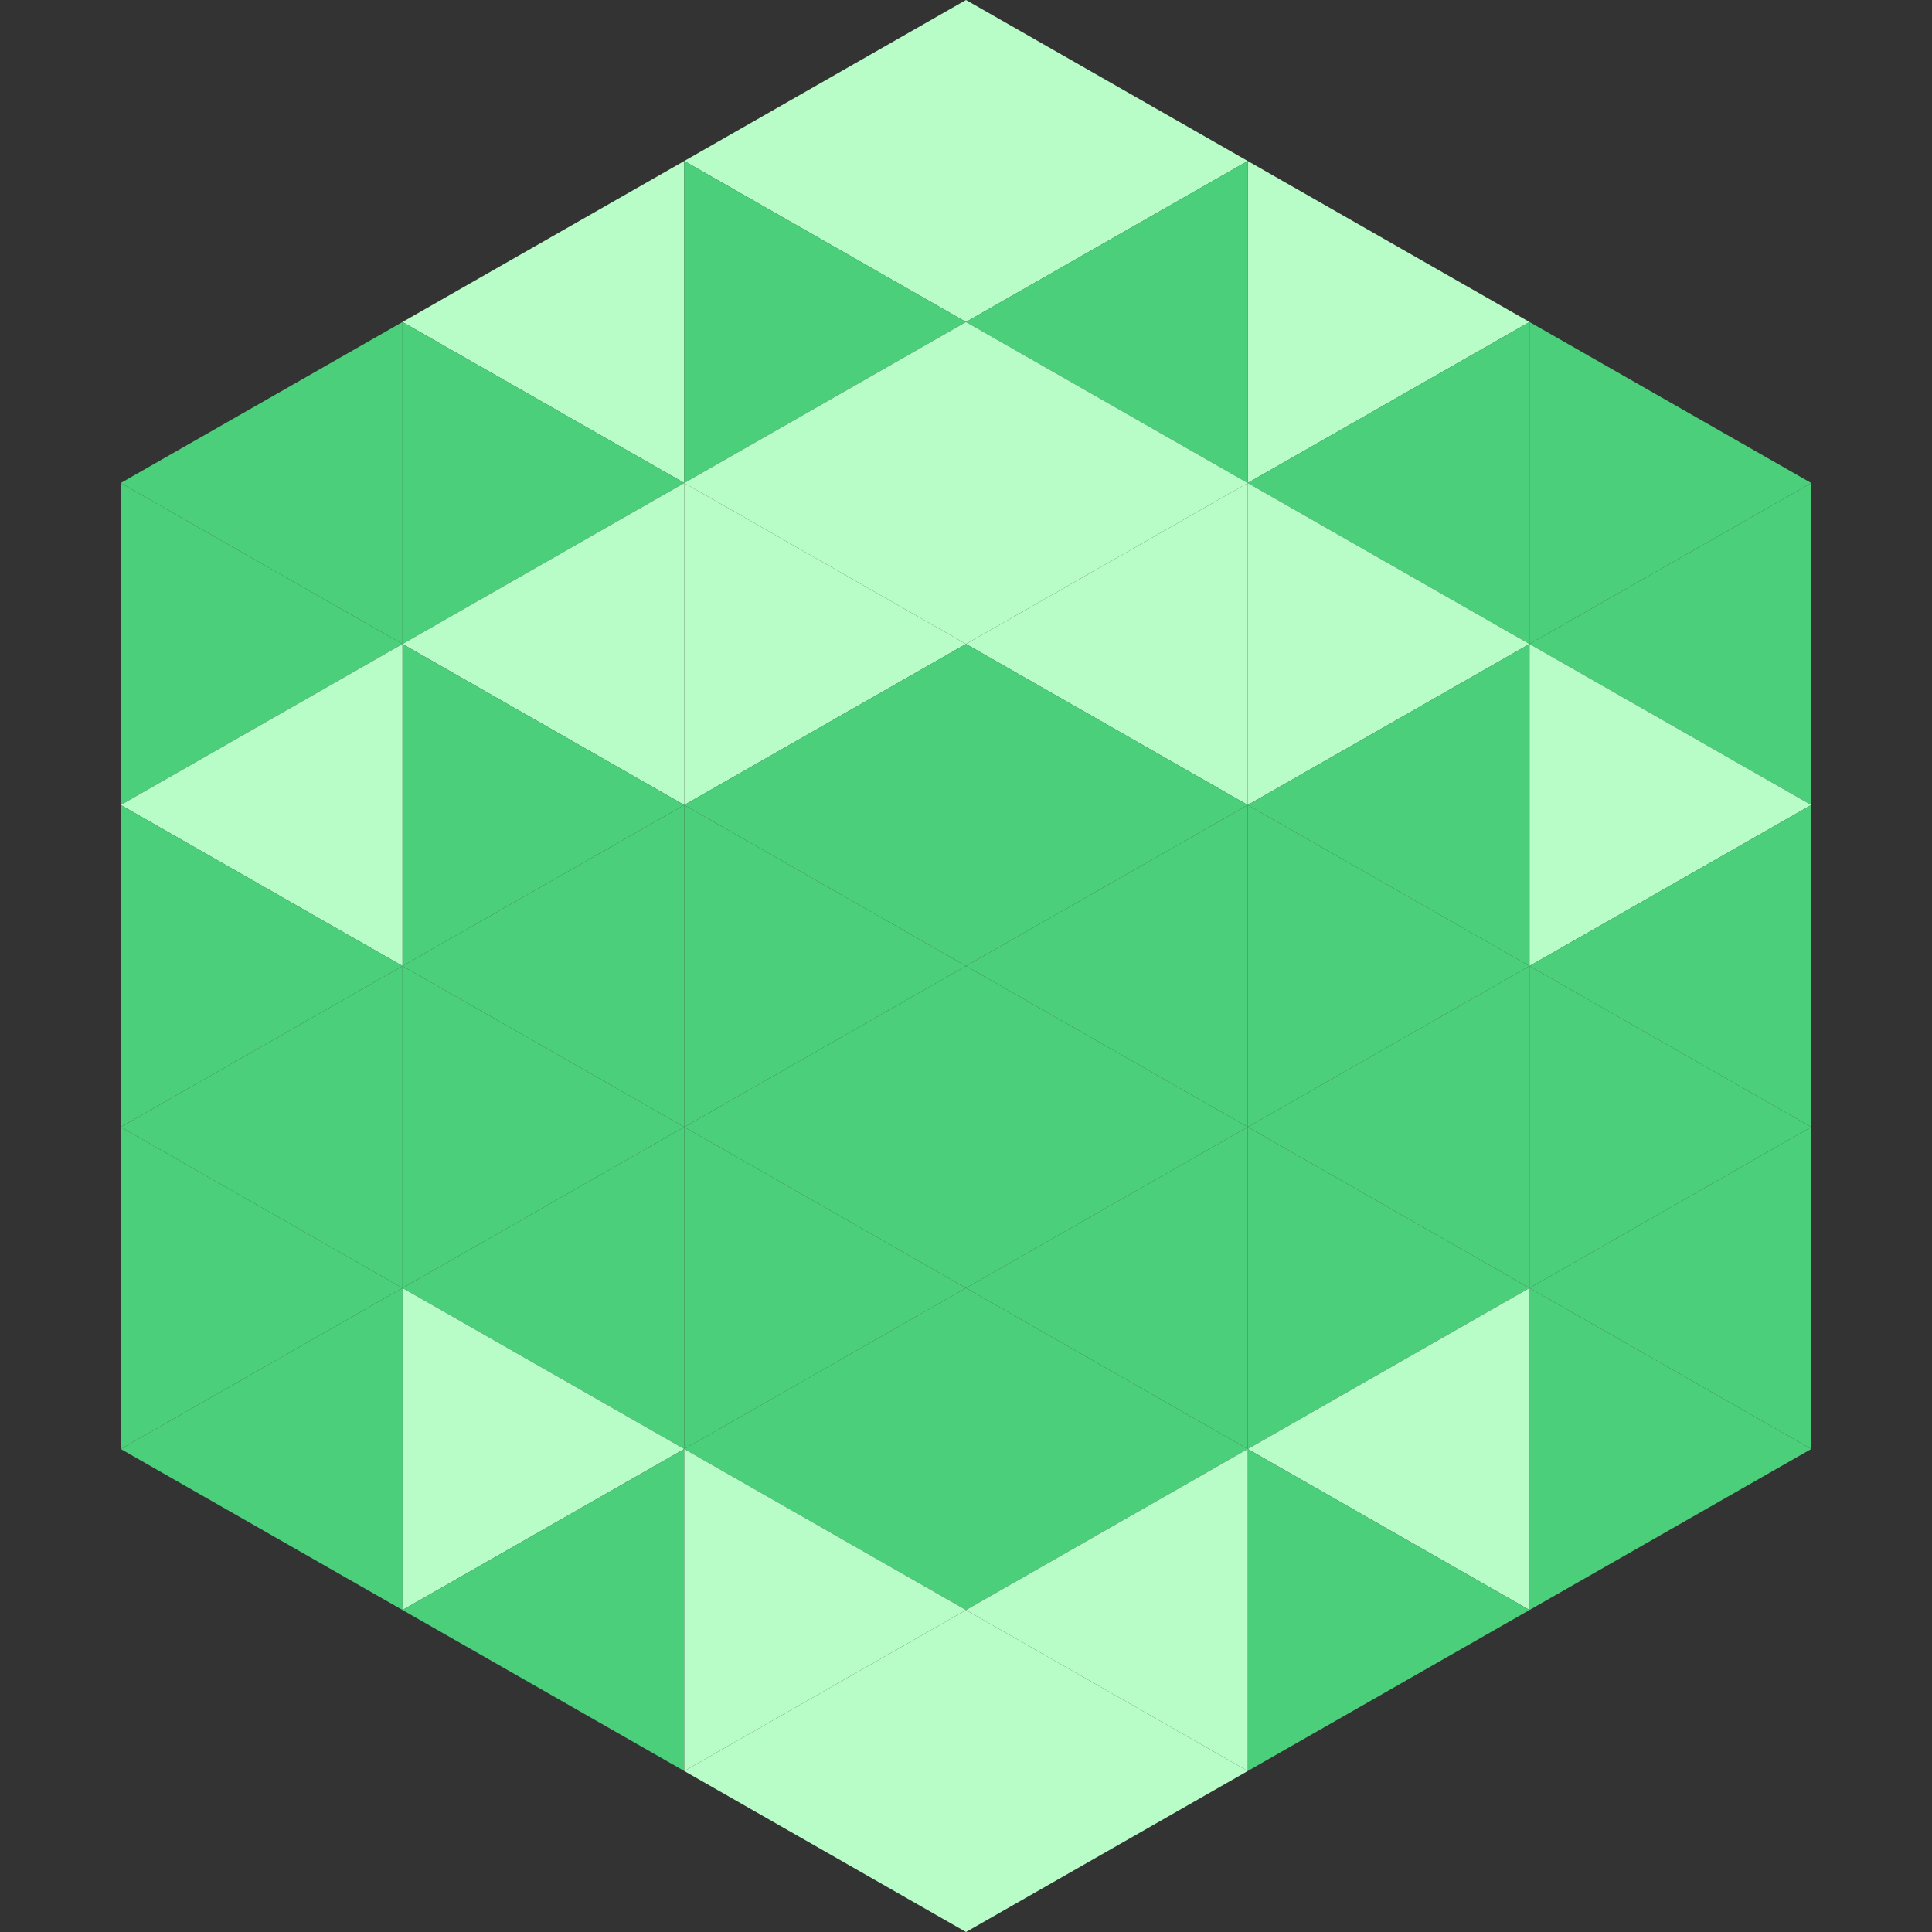 <?xml version="1.0"?>
<!-- Generated by SVGo -->
<svg width="240" height="240"
     xmlns="http://www.w3.org/2000/svg"
     xmlns:xlink="http://www.w3.org/1999/xlink">
<rect width="100%" height="100%" fill="#333333" stroke="none"/>
<polygon points="50,40 15,60 50,80" style="fill:rgb(75,207,123)" />
<polygon points="190,40 225,60 190,80" style="fill:rgb(75,207,123)" />
<polygon points="15,60 50,80 15,100" style="fill:rgb(75,207,123)" />
<polygon points="225,60 190,80 225,100" style="fill:rgb(75,207,123)" />
<polygon points="50,80 15,100 50,120" style="fill:rgb(184,252,200)" />
<polygon points="190,80 225,100 190,120" style="fill:rgb(184,252,200)" />
<polygon points="15,100 50,120 15,140" style="fill:rgb(75,207,123)" />
<polygon points="225,100 190,120 225,140" style="fill:rgb(75,207,123)" />
<polygon points="50,120 15,140 50,160" style="fill:rgb(75,207,123)" />
<polygon points="190,120 225,140 190,160" style="fill:rgb(75,207,123)" />
<polygon points="15,140 50,160 15,180" style="fill:rgb(75,207,123)" />
<polygon points="225,140 190,160 225,180" style="fill:rgb(75,207,123)" />
<polygon points="50,160 15,180 50,200" style="fill:rgb(75,207,123)" />
<polygon points="190,160 225,180 190,200" style="fill:rgb(75,207,123)" />
<polygon points="15,180 50,200 15,220" style="fill:rgb(255,255,255); fill-opacity:0" />
<polygon points="225,180 190,200 225,220" style="fill:rgb(255,255,255); fill-opacity:0" />
<polygon points="50,0 85,20 50,40" style="fill:rgb(255,255,255); fill-opacity:0" />
<polygon points="190,0 155,20 190,40" style="fill:rgb(255,255,255); fill-opacity:0" />
<polygon points="85,20 50,40 85,60" style="fill:rgb(184,252,200)" />
<polygon points="155,20 190,40 155,60" style="fill:rgb(184,252,200)" />
<polygon points="50,40 85,60 50,80" style="fill:rgb(75,207,123)" />
<polygon points="190,40 155,60 190,80" style="fill:rgb(75,207,123)" />
<polygon points="85,60 50,80 85,100" style="fill:rgb(184,252,200)" />
<polygon points="155,60 190,80 155,100" style="fill:rgb(184,252,200)" />
<polygon points="50,80 85,100 50,120" style="fill:rgb(75,207,123)" />
<polygon points="190,80 155,100 190,120" style="fill:rgb(75,207,123)" />
<polygon points="85,100 50,120 85,140" style="fill:rgb(75,207,123)" />
<polygon points="155,100 190,120 155,140" style="fill:rgb(75,207,123)" />
<polygon points="50,120 85,140 50,160" style="fill:rgb(75,207,123)" />
<polygon points="190,120 155,140 190,160" style="fill:rgb(75,207,123)" />
<polygon points="85,140 50,160 85,180" style="fill:rgb(75,207,123)" />
<polygon points="155,140 190,160 155,180" style="fill:rgb(75,207,123)" />
<polygon points="50,160 85,180 50,200" style="fill:rgb(184,252,200)" />
<polygon points="190,160 155,180 190,200" style="fill:rgb(184,252,200)" />
<polygon points="85,180 50,200 85,220" style="fill:rgb(75,207,123)" />
<polygon points="155,180 190,200 155,220" style="fill:rgb(75,207,123)" />
<polygon points="120,0 85,20 120,40" style="fill:rgb(184,252,200)" />
<polygon points="120,0 155,20 120,40" style="fill:rgb(184,252,200)" />
<polygon points="85,20 120,40 85,60" style="fill:rgb(75,207,123)" />
<polygon points="155,20 120,40 155,60" style="fill:rgb(75,207,123)" />
<polygon points="120,40 85,60 120,80" style="fill:rgb(184,252,200)" />
<polygon points="120,40 155,60 120,80" style="fill:rgb(184,252,200)" />
<polygon points="85,60 120,80 85,100" style="fill:rgb(184,252,200)" />
<polygon points="155,60 120,80 155,100" style="fill:rgb(184,252,200)" />
<polygon points="120,80 85,100 120,120" style="fill:rgb(75,207,123)" />
<polygon points="120,80 155,100 120,120" style="fill:rgb(75,207,123)" />
<polygon points="85,100 120,120 85,140" style="fill:rgb(75,207,123)" />
<polygon points="155,100 120,120 155,140" style="fill:rgb(75,207,123)" />
<polygon points="120,120 85,140 120,160" style="fill:rgb(75,207,123)" />
<polygon points="120,120 155,140 120,160" style="fill:rgb(75,207,123)" />
<polygon points="85,140 120,160 85,180" style="fill:rgb(75,207,123)" />
<polygon points="155,140 120,160 155,180" style="fill:rgb(75,207,123)" />
<polygon points="120,160 85,180 120,200" style="fill:rgb(75,207,123)" />
<polygon points="120,160 155,180 120,200" style="fill:rgb(75,207,123)" />
<polygon points="85,180 120,200 85,220" style="fill:rgb(184,252,200)" />
<polygon points="155,180 120,200 155,220" style="fill:rgb(184,252,200)" />
<polygon points="120,200 85,220 120,240" style="fill:rgb(184,252,200)" />
<polygon points="120,200 155,220 120,240" style="fill:rgb(184,252,200)" />
<polygon points="85,220 120,240 85,260" style="fill:rgb(255,255,255); fill-opacity:0" />
<polygon points="155,220 120,240 155,260" style="fill:rgb(255,255,255); fill-opacity:0" />
</svg>
